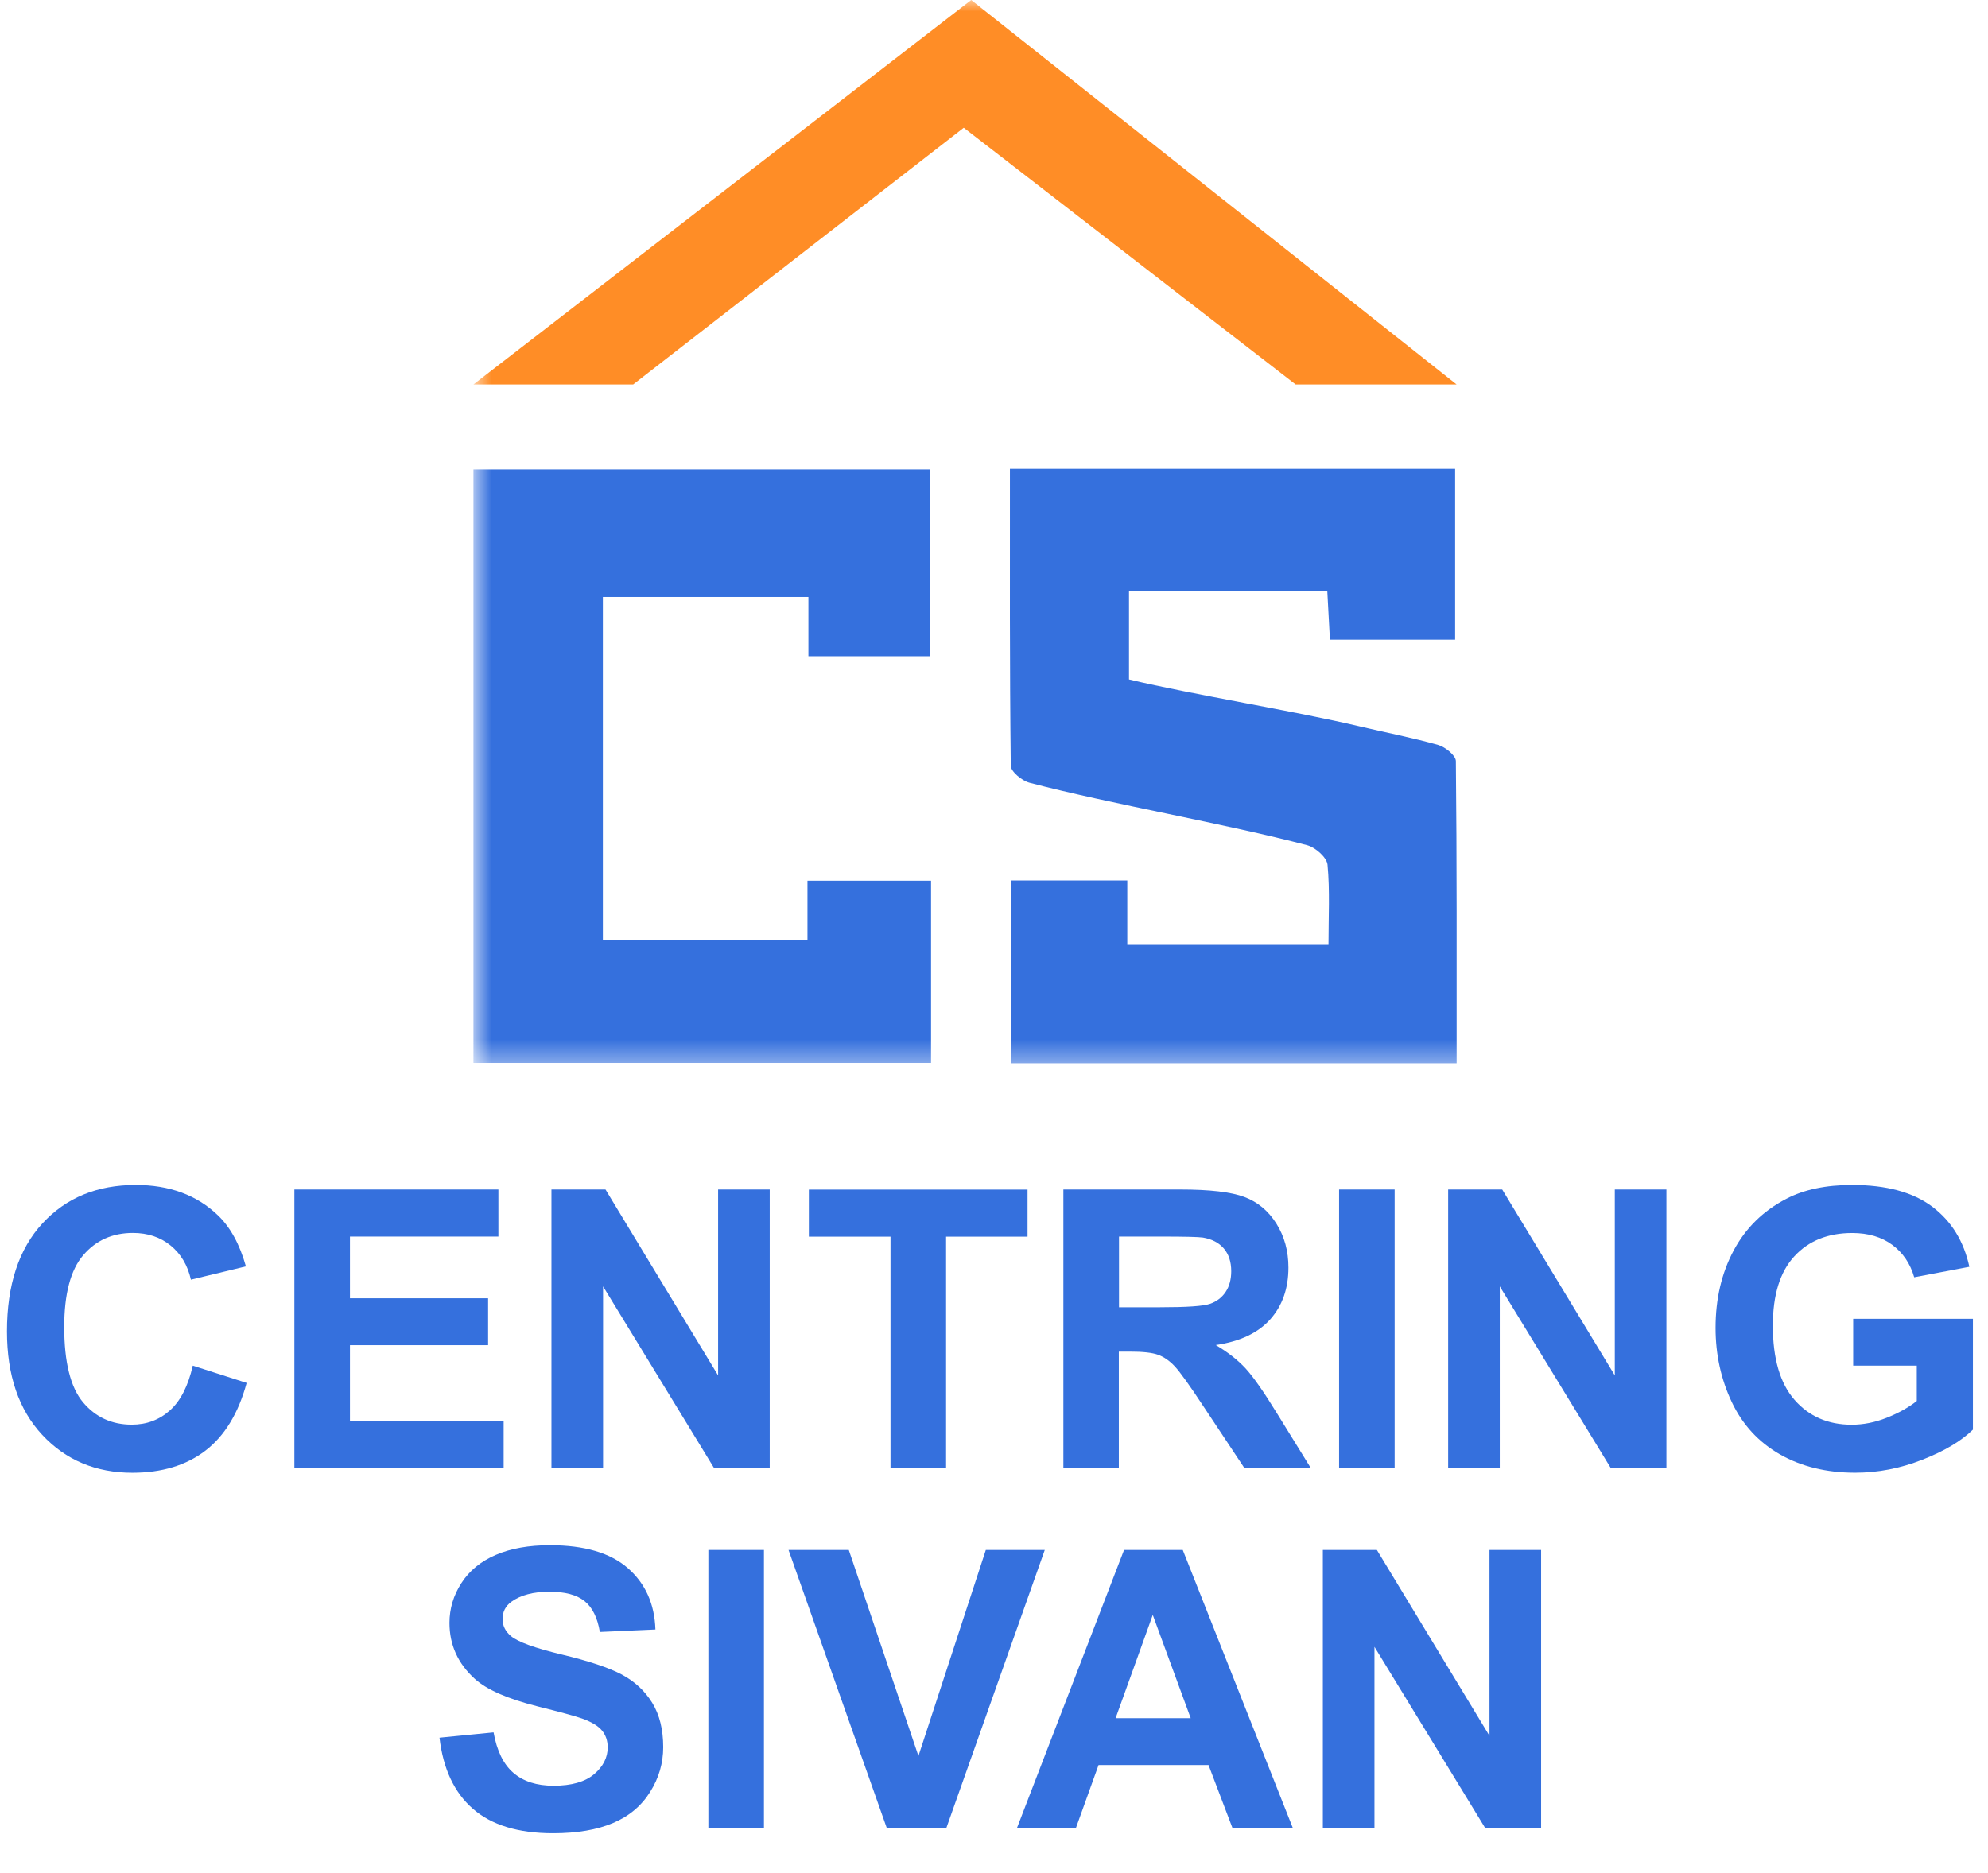 <svg width="87" height="82" viewBox="0 0 87 82" fill="none" xmlns="http://www.w3.org/2000/svg">
<g clip-path="url(#clip0_2393_713)">
<mask id="mask0_2393_713" style="mask-type:luminance" maskUnits="userSpaceOnUse" x="20" y="0" width="191" height="47">
<path d="M210.668 0H20.719V46.624H210.668V0Z" fill="white"/>
</mask>
<g mask="url(#mask0_2393_713)">
<path d="M58.138 41.362C58.138 40.139 58.203 38.989 58.096 37.854C58.067 37.536 57.569 37.097 57.213 37.001C53.656 36.061 48.616 35.197 45.056 34.265C44.726 34.179 44.236 33.777 44.234 33.518C44.183 29.208 44.197 24.901 44.197 20.52H63.68V28.002H58.201C58.164 27.318 58.128 26.64 58.086 25.878H49.408V29.743C52.266 30.424 56.621 31.115 59.518 31.801C60.661 32.072 61.815 32.292 62.944 32.612C63.251 32.701 63.709 33.071 63.712 33.315C63.758 37.704 63.746 42.095 63.746 46.543H44.253V38.543H49.333V41.362H58.145H58.138Z" fill="#3570DD"/>
<path d="M20.719 46.531V20.547H40.716V28.727H35.378V26.134H26.383V41.153H35.337V38.553H40.745V46.528H20.719V46.531Z" fill="#3570DD"/>
<path d="M20.719 16.829H27.71L42.176 5.592L56.7 16.829H63.744L42.503 0L20.719 16.829Z" fill="#FF8D26"/>
</g>
<path d="M8.437 59.78L10.794 60.536C10.433 61.865 9.832 62.854 8.991 63.5C8.15 64.145 7.083 64.468 5.792 64.468C4.194 64.468 2.878 63.915 1.849 62.811C0.819 61.705 0.305 60.196 0.305 58.279C0.305 56.251 0.822 54.677 1.858 53.553C2.895 52.429 4.253 51.871 5.941 51.871C7.413 51.871 8.61 52.312 9.53 53.193C10.077 53.713 10.488 54.462 10.762 55.435L8.355 56.016C8.212 55.385 7.915 54.885 7.464 54.519C7.014 54.154 6.463 53.971 5.817 53.971C4.924 53.971 4.199 54.294 3.645 54.942C3.088 55.59 2.811 56.642 2.811 58.091C2.811 59.63 3.086 60.729 3.632 61.382C4.179 62.035 4.892 62.363 5.767 62.363C6.413 62.363 6.97 62.156 7.435 61.74C7.9 61.325 8.234 60.671 8.437 59.778V59.78Z" fill="#3570DD"/>
<path d="M12.883 64.255V52.07H21.811V54.13H15.315V56.831H21.361V58.883H15.315V62.2H22.041V64.252H12.883V64.255Z" fill="#3570DD"/>
<path d="M24.133 64.255V52.07H26.498L31.426 60.207V52.07H33.685V64.255H31.245L26.392 56.31V64.255H24.133Z" fill="#3570DD"/>
<path d="M38.971 64.256V54.134H35.398V52.074H44.968V54.134H41.403V64.256H38.971Z" fill="#3570DD"/>
<path d="M46.536 64.255V52.07H51.655C52.941 52.07 53.877 52.18 54.46 52.398C55.044 52.618 55.509 53.006 55.861 53.567C56.212 54.128 56.385 54.766 56.385 55.487C56.385 56.4 56.12 57.156 55.589 57.752C55.057 58.348 54.263 58.723 53.206 58.878C53.731 59.189 54.166 59.529 54.508 59.899C54.849 60.27 55.311 60.931 55.89 61.877L57.36 64.255H54.453L52.694 61.604C52.071 60.655 51.643 60.06 51.412 59.812C51.182 59.566 50.937 59.396 50.68 59.304C50.423 59.211 50.015 59.166 49.455 59.166H48.963V64.252H46.531L46.536 64.255ZM48.968 57.224H50.767C51.932 57.224 52.662 57.174 52.951 57.074C53.241 56.974 53.468 56.803 53.634 56.558C53.797 56.315 53.882 56.01 53.882 55.645C53.882 55.234 53.773 54.904 53.557 54.651C53.34 54.398 53.035 54.24 52.642 54.173C52.444 54.145 51.853 54.13 50.868 54.13H48.971V57.221L48.968 57.224Z" fill="#3570DD"/>
<path d="M58.602 64.255V52.07H61.033V64.255H58.602Z" fill="#3570DD"/>
<path d="M63.375 64.255V52.07H65.74L70.668 60.207V52.07H72.927V64.255H70.488L65.634 56.31V64.255H63.375Z" fill="#3570DD"/>
<path d="M81.1 59.78V57.728H86.34V62.581C85.831 63.079 85.093 63.52 84.125 63.898C83.159 64.278 82.181 64.466 81.189 64.466C79.929 64.466 78.832 64.198 77.896 63.665C76.959 63.129 76.256 62.366 75.786 61.372C75.316 60.379 75.078 59.297 75.078 58.126C75.078 56.857 75.34 55.731 75.867 54.744C76.392 53.758 77.162 53.002 78.175 52.477C78.947 52.071 79.91 51.871 81.058 51.871C82.552 51.871 83.72 52.189 84.561 52.822C85.403 53.458 85.941 54.334 86.184 55.453L83.77 55.911C83.598 55.313 83.28 54.84 82.812 54.494C82.345 54.149 81.758 53.974 81.058 53.974C79.997 53.974 79.15 54.314 78.524 54.995C77.896 55.675 77.584 56.687 77.584 58.028C77.584 59.475 77.901 60.559 78.537 61.282C79.173 62.005 80.004 62.366 81.034 62.366C81.542 62.366 82.052 62.266 82.564 62.063C83.077 61.86 83.517 61.615 83.883 61.327V59.78H81.098H81.1Z" fill="#3570DD"/>
<path d="M19.234 76.066L21.6 75.833C21.743 76.636 22.03 77.227 22.465 77.602C22.901 77.98 23.487 78.168 24.227 78.168C25.011 78.168 25.6 78 25.998 77.665C26.394 77.329 26.595 76.936 26.595 76.489C26.595 76.201 26.511 75.955 26.345 75.753C26.177 75.55 25.887 75.375 25.469 75.225C25.184 75.124 24.536 74.947 23.522 74.694C22.218 74.366 21.305 73.966 20.778 73.49C20.038 72.819 19.67 72.003 19.67 71.04C19.67 70.419 19.843 69.838 20.192 69.298C20.541 68.757 21.04 68.347 21.696 68.064C22.352 67.781 23.141 67.641 24.066 67.641C25.578 67.641 26.716 67.976 27.48 68.647C28.245 69.318 28.646 70.211 28.683 71.33L26.251 71.438C26.147 70.812 25.924 70.361 25.58 70.086C25.239 69.811 24.724 69.676 24.039 69.676C23.354 69.676 22.78 69.823 22.379 70.116C22.122 70.304 21.993 70.557 21.993 70.872C21.993 71.16 22.114 71.407 22.354 71.613C22.661 71.873 23.406 72.143 24.588 72.426C25.771 72.709 26.646 73.002 27.213 73.302C27.78 73.605 28.223 74.018 28.544 74.541C28.866 75.064 29.024 75.713 29.024 76.481C29.024 77.179 28.834 77.833 28.45 78.443C28.067 79.054 27.525 79.507 26.825 79.802C26.125 80.098 25.251 80.248 24.205 80.248C22.683 80.248 21.513 79.892 20.697 79.179C19.88 78.468 19.393 77.43 19.234 76.068V76.066Z" fill="#3570DD"/>
<path d="M31 80.032V67.848H33.432V80.032H31Z" fill="#3570DD"/>
<path d="M38.812 80.032L34.508 67.848H37.145L40.193 76.866L43.142 67.848H45.722L41.41 80.032H38.815H38.812Z" fill="#3570DD"/>
<path d="M56.585 80.032H53.941L52.889 77.264H48.075L47.08 80.032H44.5L49.191 67.848H51.761L56.583 80.032H56.585ZM52.108 75.211L50.448 70.691L48.822 75.211H52.108Z" fill="#3570DD"/>
<path d="M57.891 80.032V67.848H60.256L65.184 75.985V67.848H67.443V80.032H65.003L60.15 72.088V80.032H57.891Z" fill="#3570DD"/>
</g>
<defs>
<clipPath id="clip0_2393_713">
<rect width="86.341" height="81.16" fill="white"/>
</clipPath>
</defs>
</svg>
